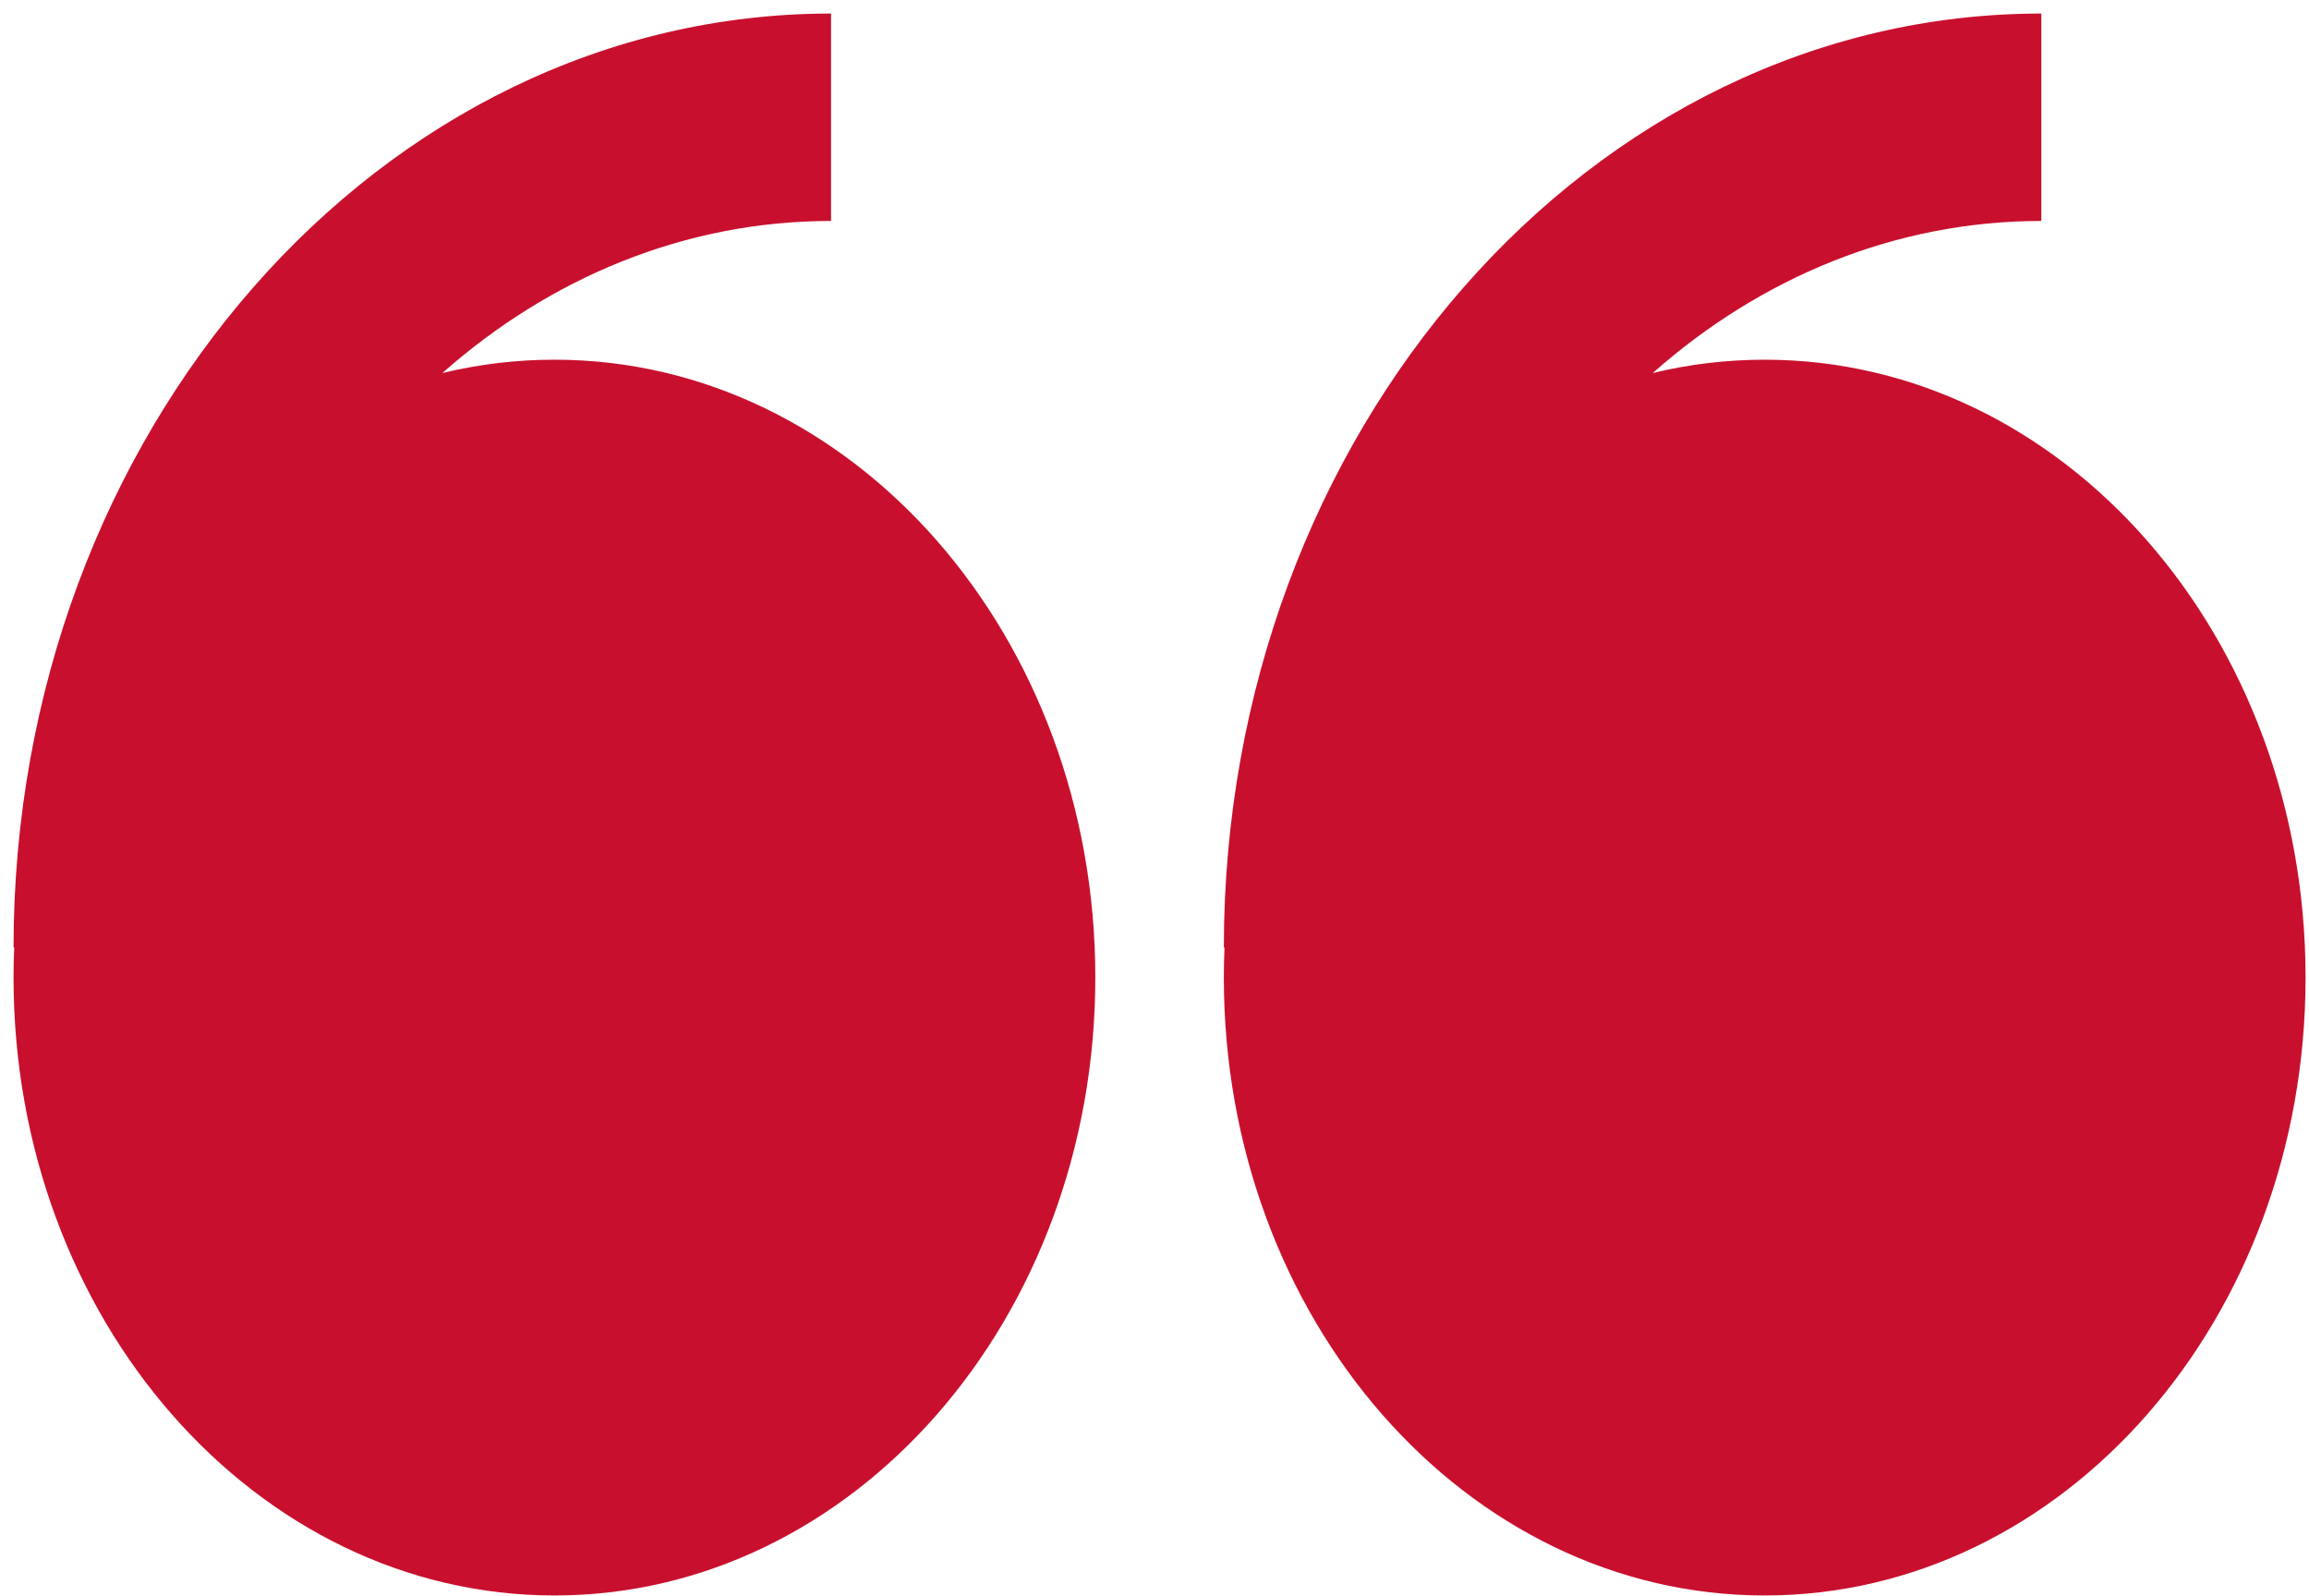 <svg width="68" height="47" viewBox="0 0 68 47" fill="none" xmlns="http://www.w3.org/2000/svg">
<path fill-rule="evenodd" clip-rule="evenodd" d="M13.027 10.986C14.111 10.724 15.219 10.592 16.329 10.593C25.127 10.593 32.257 18.741 32.257 28.788C32.257 38.838 25.127 46.986 16.329 46.986C7.532 46.986 0.399 38.841 0.399 28.788C0.399 28.494 0.405 28.197 0.419 27.903H0.399C0.399 12.738 11.199 0.399 24.474 0.399V6.507C20.169 6.507 16.197 8.181 13.027 10.986ZM48.673 10.986C49.736 10.728 50.839 10.593 51.969 10.593C60.767 10.593 67.899 18.741 67.899 28.788C67.899 38.838 60.767 46.986 51.969 46.986C43.172 46.986 36.042 38.841 36.042 28.788C36.042 28.494 36.048 28.197 36.062 27.903H36.042C36.042 12.738 46.842 0.399 60.117 0.399V6.507C55.809 6.507 51.843 8.181 48.673 10.986Z" fill="#C8102E"/>
</svg>
